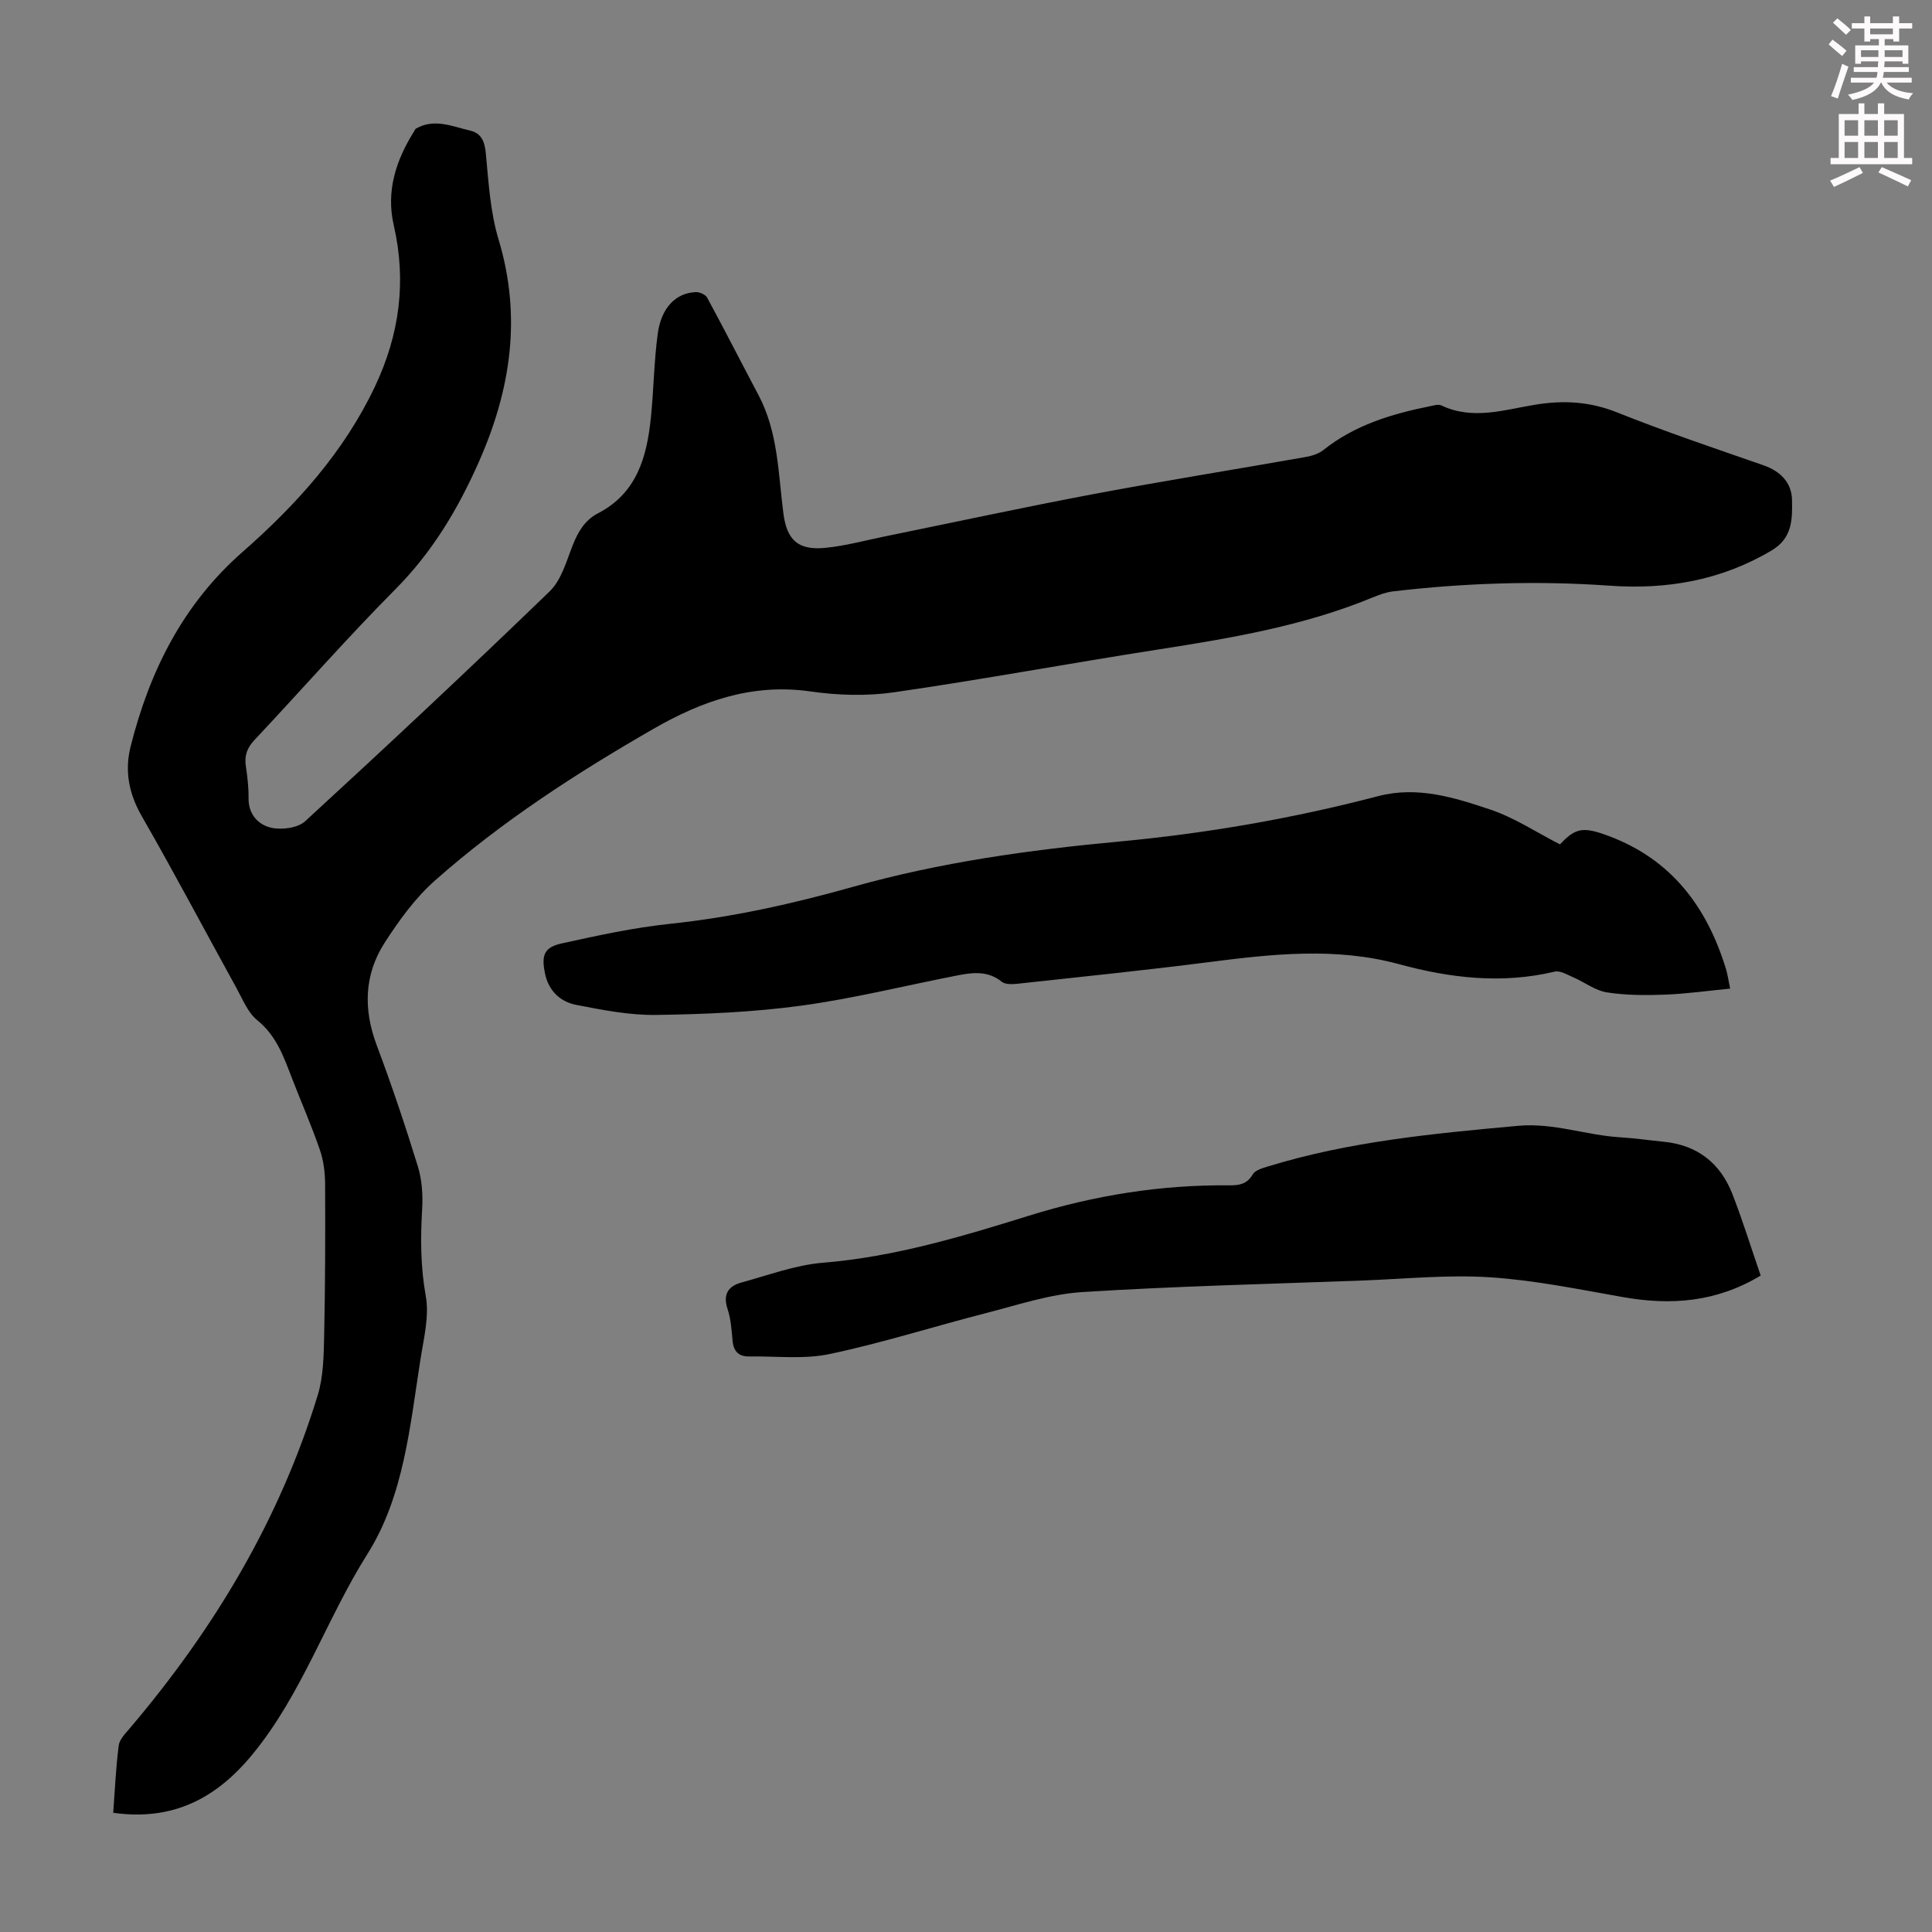 <svg enable-background="new 0 0 400 400" viewBox="0 0 400 400" xmlns="http://www.w3.org/2000/svg"><rect x="0" y="0" width="400" height="400" fill="#808080" stroke="none"/><path d="m378.6 9.2.8-1c.9.7 1.9 1.4 2.9 2.3l-.9 1.1c-1.1-.9-2-1.7-2.8-2.4zm.5 10.7c.9-2.1 1.6-4.3 2.3-6.7.4.2.8.4 1.3.6-.7 2.1-1.5 4.3-2.2 6.6zm.4-15.2.9-.9c1 .8 2 1.6 2.8 2.4l-1 1c-1-.9-1.9-1.8-2.7-2.5zm12.5-1.3h1.2v1.4h2.7v1.1h-2.7v2.7h-1.2v-.5h-1.8v1.3h4.9v3.8h-1.2v-.5h-3.7c0 .4-.1.9-.1 1.2h5.1v1h-5.2c0 .5-.1.9-.2 1.2h6v1h-5.2c1.1 1.3 2.9 2 5.5 2.2-.4.4-.7.8-.9 1.3-2.9-.5-4.8-1.6-5.7-3.5h-.1c-.8 1.7-2.7 2.9-5.9 3.6-.2-.4-.6-.8-.9-1.1 2.8-.6 4.6-1.4 5.4-2.5h-4.8v-1h5.3c.1-.3.2-.7.2-1.2h-4.9v-1h5c0-.4 0-.8.1-1.2h-3.6v.5h-1.2v-3.8h4.9v-1.3h-1.8v.5h-1.2v-2.7h-2.6v-1.1h2.6v-1.4h1.2v1.4h4.7v-1.4zm-6.7 8.4h3.6c0-.4 0-.9 0-1.4h-3.6zm1.9-4.7h4.7v-1.2h-4.7zm6.7 3.3h-3.7v1.4h3.7z" fill="#fcfafa"/><path d="m384.7 21.4h1.3v2.2h2.8v-2.2h1.3v2.2h4.1v9.1h1.7v1.3h-16.9v-1.3h1.7v-9.1h4.1v-2.2zm.3 13.2.7 1.2c-1.8.9-3.8 1.9-6 2.9-.2-.4-.5-.8-.8-1.3 2.4-1 4.4-2 6.1-2.8zm-3.1-6.5h2.8v-3.2h-2.8zm0 4.6h2.8v-3.3h-2.8zm4.1-4.6h2.8v-3.2h-2.8zm0 4.6h2.8v-3.3h-2.8zm3.6 1.9c2.1.9 4.1 1.8 6.1 2.7l-.7 1.3c-2.2-1.1-4.2-2-6.1-2.9zm3.3-9.7h-2.8v3.2h2.8zm-2.8 7.8h2.8v-3.3h-2.8z" fill="#fcfafa"/><g fill="#010000"><path d="m23.44 375.32c.36-4.83.55-9.4 1.14-13.93.16-1.26 1.36-2.47 2.27-3.54 17.43-20.5 31.05-43.18 38.94-69.02 1.17-3.84 1.23-8.1 1.32-12.17.23-10.5.25-21.01.2-31.51-.01-2.39-.32-4.89-1.1-7.13-1.71-4.96-3.82-9.78-5.72-14.68-1.72-4.44-3.21-8.87-7.22-12.11-1.97-1.59-3.04-4.36-4.33-6.7-6.53-11.83-12.83-23.79-19.56-35.5-2.7-4.69-3.61-9.4-2.34-14.46 3.92-15.59 10.81-29.44 23.16-40.28 11.16-9.8 21.03-20.7 27.47-34.35 5.05-10.71 6.52-21.72 3.85-33.31-1.63-7.08.47-13.48 4.23-19.46.12-.19.2-.45.38-.55 3.81-2.18 7.53-.43 11.21.42 2.36.55 3.02 2.3 3.25 4.77.56 5.96.92 12.09 2.63 17.76 4.83 16 2.54 31.08-4.06 46.02-4.33 9.8-9.66 18.72-17.31 26.42-10.01 10.08-19.38 20.79-29.12 31.15-1.52 1.62-2.16 3.21-1.84 5.38.33 2.21.6 4.46.57 6.68-.05 3.38 2.01 5.55 4.68 6.15 2.18.49 5.5.07 7.04-1.34 17.06-15.67 33.98-31.51 50.64-47.61 2.4-2.32 3.43-6.18 4.73-9.47 1.11-2.81 2.51-5.25 5.23-6.66 8.1-4.18 10.15-11.71 10.98-19.84.59-5.78.64-11.62 1.42-17.37.73-5.41 3.79-8.46 7.89-8.6.78-.03 1.98.5 2.33 1.13 3.62 6.67 7.06 13.44 10.62 20.15 4.07 7.66 4.1 16.17 5.16 24.45.71 5.57 3.01 7.79 8.76 7.21 4.09-.41 8.11-1.51 12.15-2.34 14.44-2.94 28.85-6.06 43.33-8.79 14.61-2.75 29.3-5.09 43.94-7.68 1.27-.22 2.67-.67 3.65-1.45 6.5-5.18 14.16-7.47 22.11-9.07.76-.15 1.69-.44 2.3-.15 6.51 3.1 13.04.89 19.42-.15 5.91-.96 11.31-.66 16.95 1.59 9.95 3.98 20.13 7.41 30.26 10.93 3.58 1.24 5.91 3.61 5.97 7.24.06 3.88.13 7.84-4.23 10.42-10.43 6.19-21.65 8.13-33.53 7.29-14.99-1.06-29.94-.57-44.86 1.18-1.42.17-2.82.69-4.16 1.24-14.28 5.9-29.35 8.44-44.5 10.8-18.23 2.84-36.37 6.21-54.62 8.85-5.67.82-11.67.64-17.36-.18-12.01-1.71-22.43 1.97-32.54 7.79-15.94 9.17-31.34 19.14-45.13 31.33-4.11 3.63-7.48 8.29-10.47 12.94-4.24 6.61-4.41 13.78-1.62 21.21 3.1 8.26 5.91 16.63 8.51 25.06.86 2.79 1.06 5.92.89 8.85-.35 6.04-.34 11.93.75 17.99.76 4.2-.43 8.83-1.11 13.2-2.17 13.81-3.43 28.25-10.95 40.19-8.52 13.51-13.52 28.95-23.76 41.44-7.44 9.1-16.43 13.92-28.89 12.17z"/><path d="m322.98 174.82c3.22-3.47 4.84-3.71 10.13-1.72 13 4.88 20.32 14.71 24.24 27.54.32 1.04.46 2.14.86 4.04-4.72.46-9.09 1.08-13.48 1.25-4.01.15-8.1.15-12.04-.47-2.4-.37-4.58-2.08-6.9-3.09-1.27-.55-2.79-1.48-3.95-1.2-10.88 2.6-21.59 1.33-32.11-1.53-13.21-3.6-26.32-2.12-39.55-.43-13.2 1.69-26.43 3.04-39.66 4.48-1.04.11-2.42.13-3.13-.44-2.79-2.25-5.87-1.94-8.95-1.34-10.85 2.1-21.62 4.81-32.55 6.3-9.92 1.35-20.02 1.78-30.05 1.92-5.5.08-11.06-1.02-16.5-2.07-3.32-.64-5.75-2.88-6.5-6.5-.78-3.78-.22-5.43 3.48-6.24 7.4-1.63 14.86-3.26 22.38-4.05 12.96-1.36 25.55-4.18 38.05-7.7 17.92-5.04 36.3-7.6 54.79-9.32 18.18-1.69 36.11-4.79 53.76-9.41 8.16-2.14 15.8.27 23.27 2.78 4.98 1.67 9.5 4.69 14.41 7.2z"/><path d="m364.53 264.09c-9.18 5.54-18.61 6.21-28.52 4.46-9.13-1.61-18.29-3.5-27.51-4.1-8.77-.57-17.64.34-26.47.67-19.33.72-38.67 1.17-57.97 2.39-6.7.43-13.32 2.66-19.91 4.35-10.81 2.77-21.48 6.18-32.39 8.48-5.35 1.13-11.09.41-16.66.5-2.13.03-3.21-1.02-3.42-3.19-.22-2.22-.34-4.52-1.04-6.61-1.02-3.07.13-4.77 2.9-5.52 5.57-1.51 11.12-3.61 16.8-4.08 14.75-1.2 28.78-5.41 42.72-9.75 13.6-4.23 27.34-6.42 41.52-6.28 1.97.02 3.62-.25 4.78-2.26.49-.86 1.98-1.29 3.1-1.63 16.89-5.21 34.33-6.83 51.83-8.43 7.36-.67 14.1 1.96 21.2 2.38 3.01.18 6 .62 9 .92 6.92.69 11.65 4.4 14.15 10.74 2.15 5.49 3.88 11.14 5.89 16.96z"/></g></svg>
